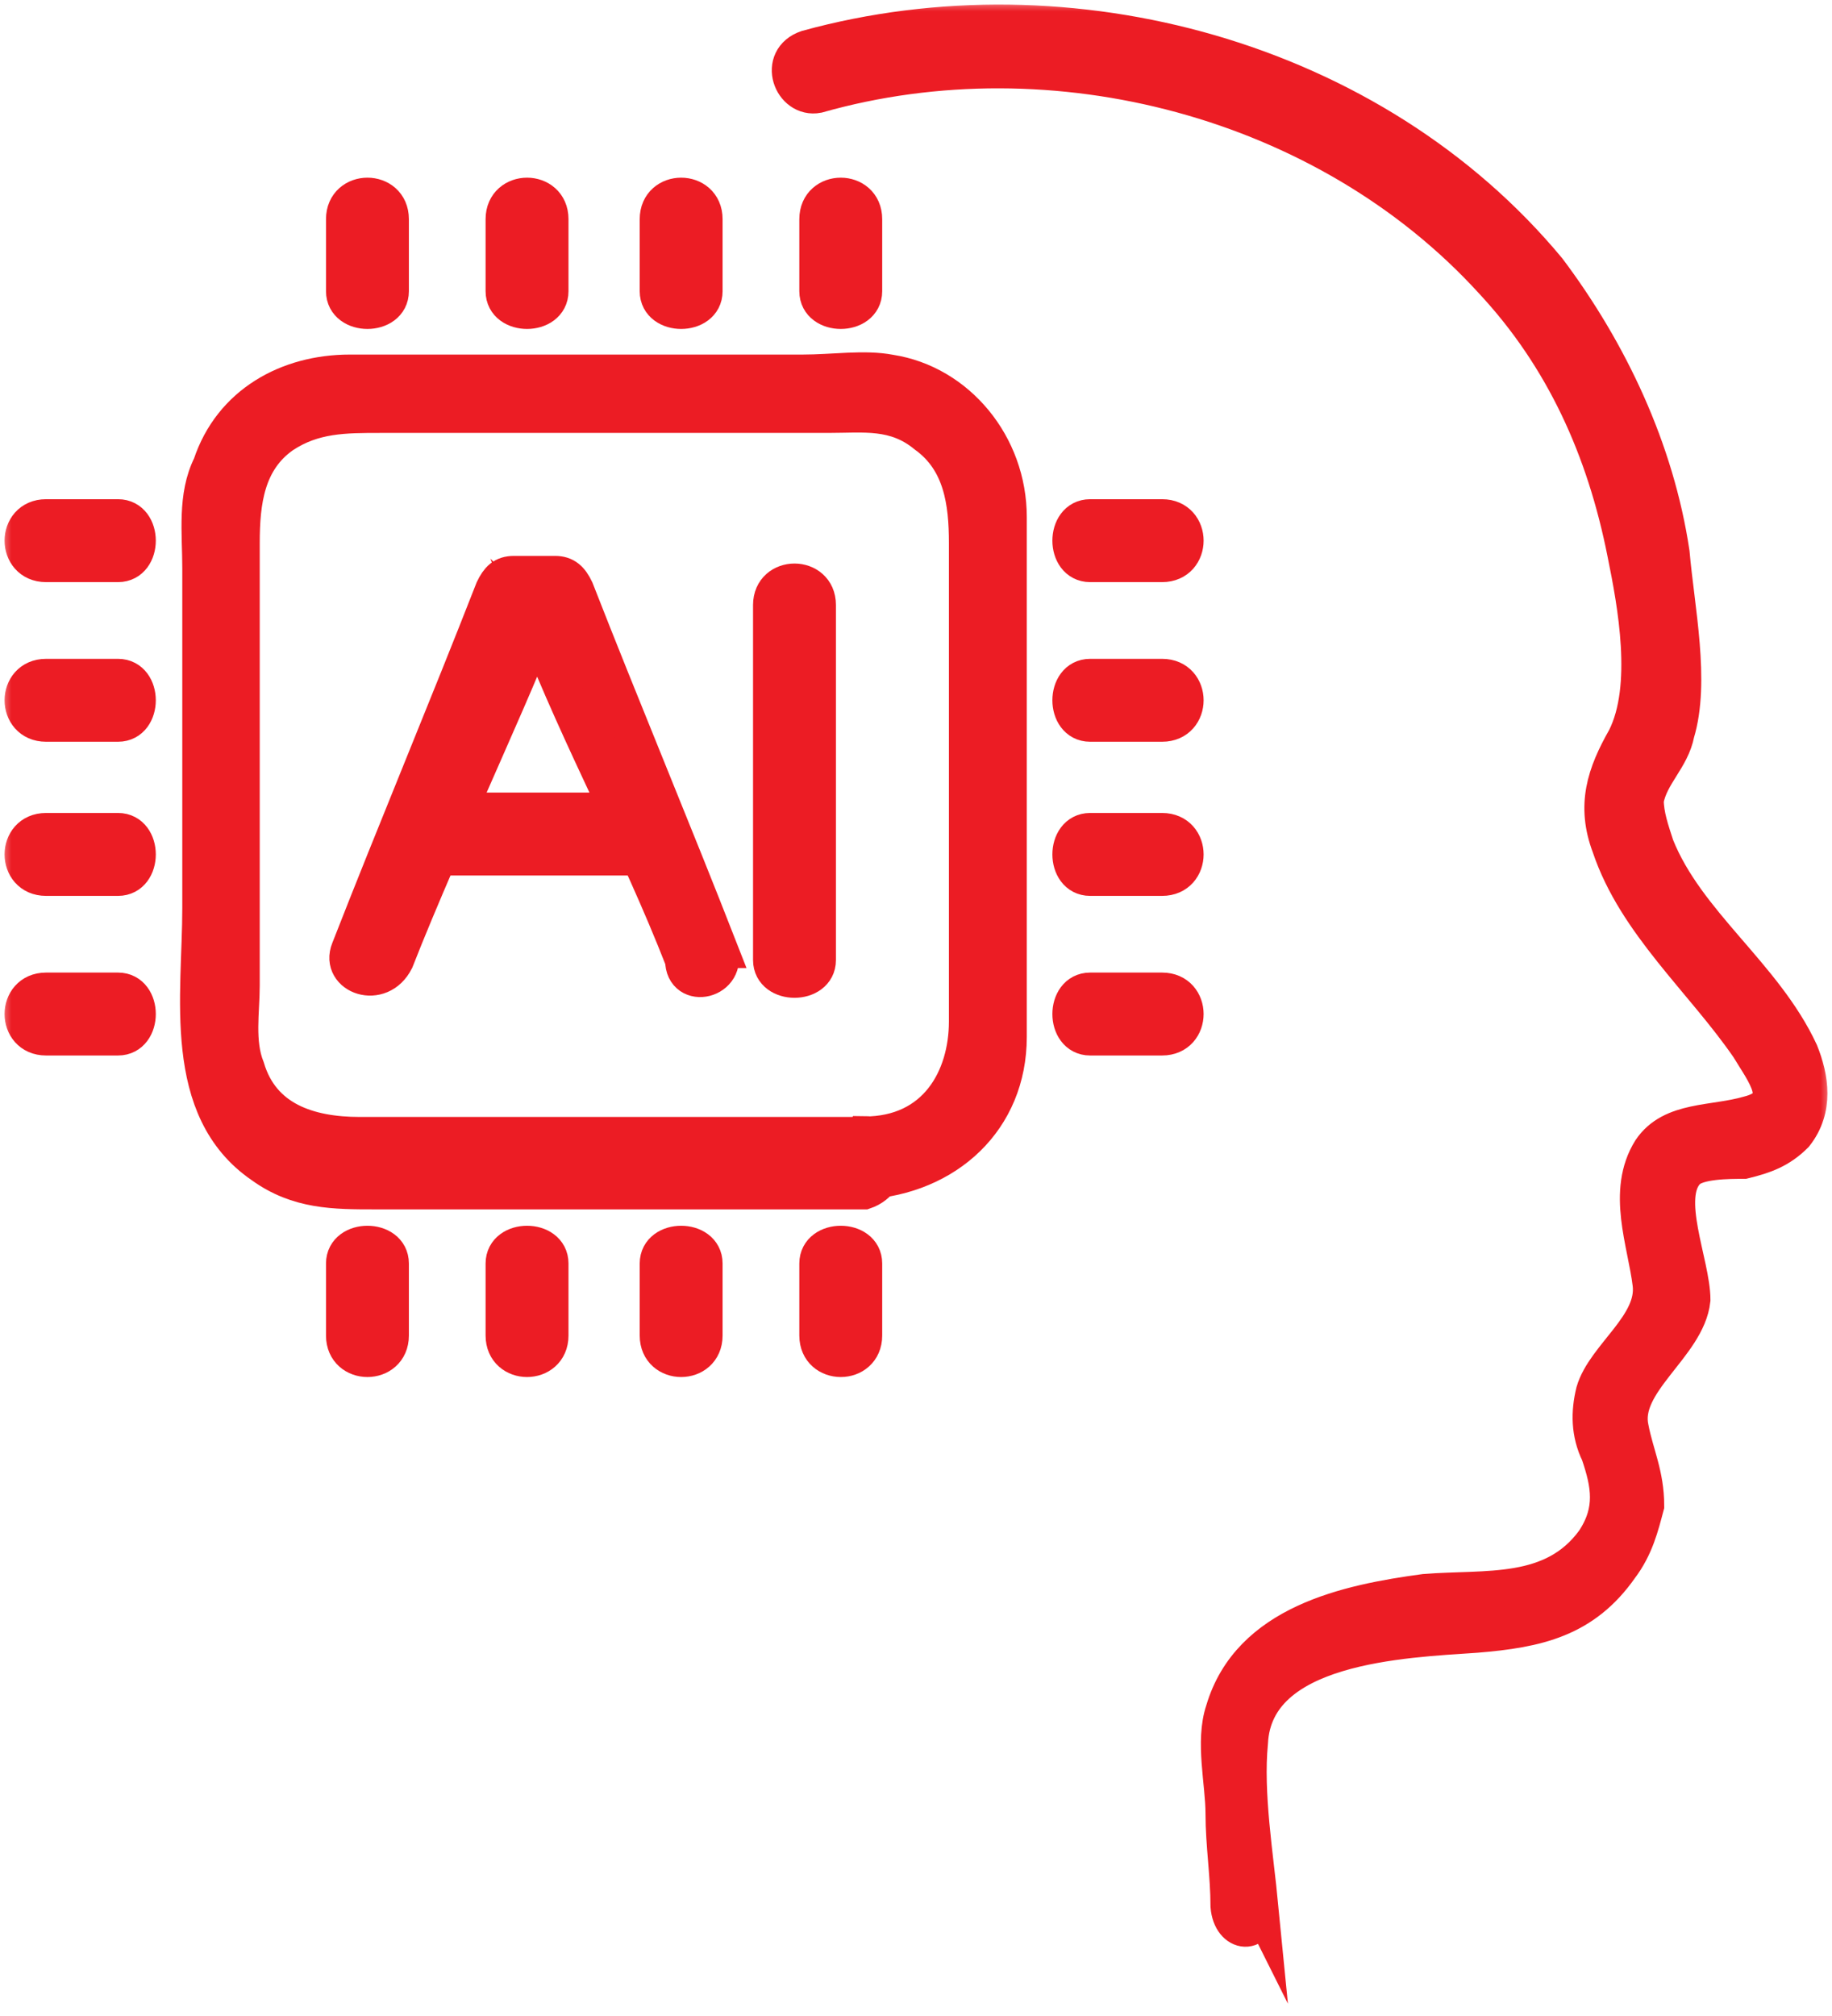 <svg width="80" height="88" viewBox="0 0 80 88" fill="none" xmlns="http://www.w3.org/2000/svg">
<mask id="path-1-outside-1_6948_43870" maskUnits="userSpaceOnUse" x="0" y="0" width="80" height="88" fill="black">
<rect fill="white" width="80" height="88"/>
<path d="M55.026 83.244C54.808 81.007 54.353 78.295 54.571 76.058C54.788 71.781 61.301 71.564 64.449 71.346C67.142 71.128 69.161 70.673 70.745 68.416C71.418 67.525 71.635 66.614 71.873 65.724C71.873 64.377 71.418 63.486 71.2 62.358C70.745 60.339 73.675 58.755 73.892 56.736C73.892 55.172 72.546 52.242 73.675 51.113C74.13 50.658 75.476 50.658 76.149 50.658C77.04 50.44 77.713 50.203 78.386 49.53C79.277 48.401 79.059 47.055 78.604 45.926C77.04 42.561 73.655 40.304 72.309 36.939C72.091 36.266 71.853 35.593 71.853 34.919C72.071 33.791 72.982 33.118 73.2 31.989C73.873 29.752 73.2 26.605 72.982 24.13C72.309 19.636 70.289 15.36 67.597 11.777C59.955 2.571 46.711 -1.032 35.249 2.116C33.902 2.571 34.575 4.353 35.704 4.135C46.038 1.205 57.936 4.353 65.142 12.232C68.29 15.598 70.091 19.636 70.982 24.13C71.438 26.367 72.111 29.97 70.982 32.227C70.091 33.791 69.636 35.157 70.309 36.939C71.438 40.304 74.348 42.779 76.367 45.709C77.04 46.837 78.168 48.183 76.367 48.639C74.803 49.094 73.001 48.856 72.091 50.203C70.962 52.004 71.873 54.241 72.091 56.043C72.309 57.844 70.072 59.191 69.616 60.755C69.398 61.645 69.398 62.556 69.834 63.447C70.289 64.793 70.507 65.921 69.616 67.268C67.815 69.742 64.904 69.287 62.212 69.505C58.847 69.96 54.571 70.851 53.442 74.672C52.987 76.018 53.442 77.82 53.442 79.166C53.442 80.512 53.66 81.858 53.66 83.204C53.759 84.451 55.006 84.55 55.006 83.204L55.026 83.244Z"/>
<path d="M37.723 49.556H15.709C13.472 49.556 11.432 48.883 10.759 46.626C10.304 45.497 10.542 44.151 10.542 43.023V23.701C10.542 21.899 10.759 20.098 12.343 18.989C13.689 18.098 15.036 18.098 16.619 18.098H36.159C37.723 18.098 39.089 17.881 40.435 18.989C41.999 20.118 42.237 21.919 42.237 23.701V44.587C42.237 47.061 40.891 49.536 37.743 49.536C36.397 49.536 36.397 51.555 37.743 51.555C41.346 51.337 44.038 48.863 44.038 45.26V22.573C44.038 19.425 41.801 16.732 38.871 16.277C37.743 16.059 36.397 16.277 35.05 16.277H15.273C12.581 16.277 10.106 17.623 9.215 20.316C8.542 21.662 8.76 23.246 8.76 24.81V39.638C8.76 43.458 7.869 48.408 11.452 50.862C13.016 51.991 14.6 51.991 16.402 51.991H37.743C39.089 51.535 39.089 49.516 37.743 49.516L37.723 49.556Z"/>
<path d="M17.055 12.713V9.565C17.055 8.219 15.036 8.219 15.036 9.565V12.713C15.036 13.841 17.055 13.841 17.055 12.713Z"/>
<path d="M24.025 12.713V9.565C24.025 8.219 22.005 8.219 22.005 9.565V12.713C22.005 13.841 24.025 13.841 24.025 12.713Z"/>
<path d="M30.754 12.713V9.565C30.754 8.219 28.735 8.219 28.735 9.565V12.713C28.735 13.841 30.754 13.841 30.754 12.713Z"/>
<path d="M37.724 12.713V9.565C37.724 8.219 35.705 8.219 35.705 9.565V12.713C35.705 13.841 37.724 13.841 37.724 12.713Z"/>
<path d="M15.036 55.151V58.299C15.036 59.645 17.055 59.645 17.055 58.299V55.151C17.055 54.023 15.036 54.023 15.036 55.151Z"/>
<path d="M22.005 55.151V58.299C22.005 59.645 24.025 59.645 24.025 58.299V55.151C24.025 54.023 22.005 54.023 22.005 55.151Z"/>
<path d="M28.735 55.151V58.299C28.735 59.645 30.754 59.645 30.754 58.299V55.151C30.754 54.023 28.735 54.023 28.735 55.151Z"/>
<path d="M35.705 55.151V58.299C35.705 59.645 37.724 59.645 37.724 58.299V55.151C37.724 54.023 35.705 54.023 35.705 55.151Z"/>
<path d="M5.157 43.254H2.01C0.663 43.254 0.663 45.273 2.01 45.273H5.157C6.286 45.273 6.286 43.254 5.157 43.254Z"/>
<path d="M5.157 36.287H2.01C0.663 36.287 0.663 38.306 2.01 38.306H5.157C6.286 38.306 6.286 36.287 5.157 36.287Z"/>
<path d="M5.157 29.559H2.01C0.663 29.559 0.663 31.578 2.01 31.578H5.157C6.286 31.578 6.286 29.559 5.157 29.559Z"/>
<path d="M5.157 22.591H2.01C0.663 22.591 0.663 24.61 2.01 24.61H5.157C6.286 24.61 6.286 22.591 5.157 22.591Z"/>
<path d="M47.602 45.273H50.749C52.096 45.273 52.096 43.254 50.749 43.254H47.602C46.473 43.254 46.473 45.273 47.602 45.273Z"/>
<path d="M47.602 38.306H50.749C52.096 38.306 52.096 36.287 50.749 36.287H47.602C46.473 36.287 46.473 38.306 47.602 38.306Z"/>
<path d="M47.602 31.578H50.749C52.096 31.578 52.096 29.559 50.749 29.559H47.602C46.473 29.559 46.473 31.578 47.602 31.578Z"/>
<path d="M47.602 24.61H50.749C52.096 24.61 52.096 22.591 50.749 22.591H47.602C46.473 22.591 46.473 24.61 47.602 24.61Z"/>
<path d="M31.428 41.458C29.409 36.291 27.152 30.906 25.132 25.739C24.915 25.284 24.677 25.066 24.241 25.066H22.44C21.985 25.066 21.767 25.284 21.549 25.739C19.53 30.906 17.273 36.291 15.254 41.458C14.798 42.586 16.6 43.259 17.273 41.913C19.292 36.746 23.648 27.521 23.41 27.303C25.429 32.47 27.825 36.746 29.844 41.913C29.844 43.259 31.863 42.804 31.408 41.458H31.428Z"/>
<path d="M35.704 41.909V26.408C35.704 25.062 33.684 25.062 33.684 26.408V41.909C33.684 43.037 35.704 43.037 35.704 41.909Z"/>
<path d="M18.64 37.417H28.222C29.568 37.417 29.568 35.397 28.222 35.397H18.64C17.294 35.397 17.294 37.417 18.64 37.417Z"/>
</mask>
<path d="M55.026 83.244C54.808 81.007 54.353 78.295 54.571 76.058C54.788 71.781 61.301 71.564 64.449 71.346C67.142 71.128 69.161 70.673 70.745 68.416C71.418 67.525 71.635 66.614 71.873 65.724C71.873 64.377 71.418 63.486 71.2 62.358C70.745 60.339 73.675 58.755 73.892 56.736C73.892 55.172 72.546 52.242 73.675 51.113C74.13 50.658 75.476 50.658 76.149 50.658C77.04 50.44 77.713 50.203 78.386 49.53C79.277 48.401 79.059 47.055 78.604 45.926C77.04 42.561 73.655 40.304 72.309 36.939C72.091 36.266 71.853 35.593 71.853 34.919C72.071 33.791 72.982 33.118 73.2 31.989C73.873 29.752 73.2 26.605 72.982 24.13C72.309 19.636 70.289 15.36 67.597 11.777C59.955 2.571 46.711 -1.032 35.249 2.116C33.902 2.571 34.575 4.353 35.704 4.135C46.038 1.205 57.936 4.353 65.142 12.232C68.29 15.598 70.091 19.636 70.982 24.13C71.438 26.367 72.111 29.97 70.982 32.227C70.091 33.791 69.636 35.157 70.309 36.939C71.438 40.304 74.348 42.779 76.367 45.709C77.04 46.837 78.168 48.183 76.367 48.639C74.803 49.094 73.001 48.856 72.091 50.203C70.962 52.004 71.873 54.241 72.091 56.043C72.309 57.844 70.072 59.191 69.616 60.755C69.398 61.645 69.398 62.556 69.834 63.447C70.289 64.793 70.507 65.921 69.616 67.268C67.815 69.742 64.904 69.287 62.212 69.505C58.847 69.96 54.571 70.851 53.442 74.672C52.987 76.018 53.442 77.82 53.442 79.166C53.442 80.512 53.66 81.858 53.66 83.204C53.759 84.451 55.006 84.55 55.006 83.204L55.026 83.244Z" fill="#EC1C24"/>
<path d="M37.723 49.556H15.709C13.472 49.556 11.432 48.883 10.759 46.626C10.304 45.497 10.542 44.151 10.542 43.023V23.701C10.542 21.899 10.759 20.098 12.343 18.989C13.689 18.098 15.036 18.098 16.619 18.098H36.159C37.723 18.098 39.089 17.881 40.435 18.989C41.999 20.118 42.237 21.919 42.237 23.701V44.587C42.237 47.061 40.891 49.536 37.743 49.536C36.397 49.536 36.397 51.555 37.743 51.555C41.346 51.337 44.038 48.863 44.038 45.26V22.573C44.038 19.425 41.801 16.732 38.871 16.277C37.743 16.059 36.397 16.277 35.05 16.277H15.273C12.581 16.277 10.106 17.623 9.215 20.316C8.542 21.662 8.76 23.246 8.76 24.81V39.638C8.76 43.458 7.869 48.408 11.452 50.862C13.016 51.991 14.6 51.991 16.402 51.991H37.743C39.089 51.535 39.089 49.516 37.743 49.516L37.723 49.556Z" fill="#EC1C24"/>
<path d="M17.055 12.713V9.565C17.055 8.219 15.036 8.219 15.036 9.565V12.713C15.036 13.841 17.055 13.841 17.055 12.713Z" fill="#EC1C24"/>
<path d="M24.025 12.713V9.565C24.025 8.219 22.005 8.219 22.005 9.565V12.713C22.005 13.841 24.025 13.841 24.025 12.713Z" fill="#EC1C24"/>
<path d="M30.754 12.713V9.565C30.754 8.219 28.735 8.219 28.735 9.565V12.713C28.735 13.841 30.754 13.841 30.754 12.713Z" fill="#EC1C24"/>
<path d="M37.724 12.713V9.565C37.724 8.219 35.705 8.219 35.705 9.565V12.713C35.705 13.841 37.724 13.841 37.724 12.713Z" fill="#EC1C24"/>
<path d="M15.036 55.151V58.299C15.036 59.645 17.055 59.645 17.055 58.299V55.151C17.055 54.023 15.036 54.023 15.036 55.151Z" fill="#EC1C24"/>
<path d="M22.005 55.151V58.299C22.005 59.645 24.025 59.645 24.025 58.299V55.151C24.025 54.023 22.005 54.023 22.005 55.151Z" fill="#EC1C24"/>
<path d="M28.735 55.151V58.299C28.735 59.645 30.754 59.645 30.754 58.299V55.151C30.754 54.023 28.735 54.023 28.735 55.151Z" fill="#EC1C24"/>
<path d="M35.705 55.151V58.299C35.705 59.645 37.724 59.645 37.724 58.299V55.151C37.724 54.023 35.705 54.023 35.705 55.151Z" fill="#EC1C24"/>
<path d="M5.157 43.254H2.01C0.663 43.254 0.663 45.273 2.01 45.273H5.157C6.286 45.273 6.286 43.254 5.157 43.254Z" fill="#EC1C24"/>
<path d="M5.157 36.287H2.01C0.663 36.287 0.663 38.306 2.01 38.306H5.157C6.286 38.306 6.286 36.287 5.157 36.287Z" fill="#EC1C24"/>
<path d="M5.157 29.559H2.01C0.663 29.559 0.663 31.578 2.01 31.578H5.157C6.286 31.578 6.286 29.559 5.157 29.559Z" fill="#EC1C24"/>
<path d="M5.157 22.591H2.01C0.663 22.591 0.663 24.61 2.01 24.61H5.157C6.286 24.61 6.286 22.591 5.157 22.591Z" fill="#EC1C24"/>
<path d="M47.602 45.273H50.749C52.096 45.273 52.096 43.254 50.749 43.254H47.602C46.473 43.254 46.473 45.273 47.602 45.273Z" fill="#EC1C24"/>
<path d="M47.602 38.306H50.749C52.096 38.306 52.096 36.287 50.749 36.287H47.602C46.473 36.287 46.473 38.306 47.602 38.306Z" fill="#EC1C24"/>
<path d="M47.602 31.578H50.749C52.096 31.578 52.096 29.559 50.749 29.559H47.602C46.473 29.559 46.473 31.578 47.602 31.578Z" fill="#EC1C24"/>
<path d="M47.602 24.61H50.749C52.096 24.61 52.096 22.591 50.749 22.591H47.602C46.473 22.591 46.473 24.61 47.602 24.61Z" fill="#EC1C24"/>
<path d="M31.428 41.458C29.409 36.291 27.152 30.906 25.132 25.739C24.915 25.284 24.677 25.066 24.241 25.066H22.44C21.985 25.066 21.767 25.284 21.549 25.739C19.53 30.906 17.273 36.291 15.254 41.458C14.798 42.586 16.6 43.259 17.273 41.913C19.292 36.746 23.648 27.521 23.41 27.303C25.429 32.47 27.825 36.746 29.844 41.913C29.844 43.259 31.863 42.804 31.408 41.458H31.428Z" fill="#EC1C24"/>
<path d="M35.704 41.909V26.408C35.704 25.062 33.684 25.062 33.684 26.408V41.909C33.684 43.037 35.704 43.037 35.704 41.909Z" fill="#EC1C24"/>
<path d="M18.64 37.417H28.222C29.568 37.417 29.568 35.397 28.222 35.397H18.64C17.294 35.397 17.294 37.417 18.64 37.417Z" fill="#EC1C24"/>
<path d="M55.026 83.244C54.808 81.007 54.353 78.295 54.571 76.058C54.788 71.781 61.301 71.564 64.449 71.346C67.142 71.128 69.161 70.673 70.745 68.416C71.418 67.525 71.635 66.614 71.873 65.724C71.873 64.377 71.418 63.486 71.2 62.358C70.745 60.339 73.675 58.755 73.892 56.736C73.892 55.172 72.546 52.242 73.675 51.113C74.13 50.658 75.476 50.658 76.149 50.658C77.04 50.44 77.713 50.203 78.386 49.53C79.277 48.401 79.059 47.055 78.604 45.926C77.04 42.561 73.655 40.304 72.309 36.939C72.091 36.266 71.853 35.593 71.853 34.919C72.071 33.791 72.982 33.118 73.2 31.989C73.873 29.752 73.2 26.605 72.982 24.13C72.309 19.636 70.289 15.36 67.597 11.777C59.955 2.571 46.711 -1.032 35.249 2.116C33.902 2.571 34.575 4.353 35.704 4.135C46.038 1.205 57.936 4.353 65.142 12.232C68.29 15.598 70.091 19.636 70.982 24.13C71.438 26.367 72.111 29.97 70.982 32.227C70.091 33.791 69.636 35.157 70.309 36.939C71.438 40.304 74.348 42.779 76.367 45.709C77.04 46.837 78.168 48.183 76.367 48.639C74.803 49.094 73.001 48.856 72.091 50.203C70.962 52.004 71.873 54.241 72.091 56.043C72.309 57.844 70.072 59.191 69.616 60.755C69.398 61.645 69.398 62.556 69.834 63.447C70.289 64.793 70.507 65.921 69.616 67.268C67.815 69.742 64.904 69.287 62.212 69.505C58.847 69.96 54.571 70.851 53.442 74.672C52.987 76.018 53.442 77.82 53.442 79.166C53.442 80.512 53.66 81.858 53.66 83.204C53.759 84.451 55.006 84.55 55.006 83.204L55.026 83.244Z" stroke="#EC1C24" stroke-width="1.6" stroke-miterlimit="10" mask="url(#path-1-outside-1_6948_43870)"/>
<path d="M37.723 49.556H15.709C13.472 49.556 11.432 48.883 10.759 46.626C10.304 45.497 10.542 44.151 10.542 43.023V23.701C10.542 21.899 10.759 20.098 12.343 18.989C13.689 18.098 15.036 18.098 16.619 18.098H36.159C37.723 18.098 39.089 17.881 40.435 18.989C41.999 20.118 42.237 21.919 42.237 23.701V44.587C42.237 47.061 40.891 49.536 37.743 49.536C36.397 49.536 36.397 51.555 37.743 51.555C41.346 51.337 44.038 48.863 44.038 45.26V22.573C44.038 19.425 41.801 16.732 38.871 16.277C37.743 16.059 36.397 16.277 35.05 16.277H15.273C12.581 16.277 10.106 17.623 9.215 20.316C8.542 21.662 8.76 23.246 8.76 24.81V39.638C8.76 43.458 7.869 48.408 11.452 50.862C13.016 51.991 14.6 51.991 16.402 51.991H37.743C39.089 51.535 39.089 49.516 37.743 49.516L37.723 49.556Z" stroke="#EC1C24" stroke-width="1.6" stroke-miterlimit="10" mask="url(#path-1-outside-1_6948_43870)"/>
<path d="M17.055 12.713V9.565C17.055 8.219 15.036 8.219 15.036 9.565V12.713C15.036 13.841 17.055 13.841 17.055 12.713Z" stroke="#EC1C24" stroke-width="1.6" stroke-miterlimit="10" mask="url(#path-1-outside-1_6948_43870)"/>
<path d="M24.025 12.713V9.565C24.025 8.219 22.005 8.219 22.005 9.565V12.713C22.005 13.841 24.025 13.841 24.025 12.713Z" stroke="#EC1C24" stroke-width="1.6" stroke-miterlimit="10" mask="url(#path-1-outside-1_6948_43870)"/>
<path d="M30.754 12.713V9.565C30.754 8.219 28.735 8.219 28.735 9.565V12.713C28.735 13.841 30.754 13.841 30.754 12.713Z" stroke="#EC1C24" stroke-width="1.6" stroke-miterlimit="10" mask="url(#path-1-outside-1_6948_43870)"/>
<path d="M37.724 12.713V9.565C37.724 8.219 35.705 8.219 35.705 9.565V12.713C35.705 13.841 37.724 13.841 37.724 12.713Z" stroke="#EC1C24" stroke-width="1.6" stroke-miterlimit="10" mask="url(#path-1-outside-1_6948_43870)"/>
<path d="M15.036 55.151V58.299C15.036 59.645 17.055 59.645 17.055 58.299V55.151C17.055 54.023 15.036 54.023 15.036 55.151Z" stroke="#EC1C24" stroke-width="1.6" stroke-miterlimit="10" mask="url(#path-1-outside-1_6948_43870)"/>
<path d="M22.005 55.151V58.299C22.005 59.645 24.025 59.645 24.025 58.299V55.151C24.025 54.023 22.005 54.023 22.005 55.151Z" stroke="#EC1C24" stroke-width="1.6" stroke-miterlimit="10" mask="url(#path-1-outside-1_6948_43870)"/>
<path d="M28.735 55.151V58.299C28.735 59.645 30.754 59.645 30.754 58.299V55.151C30.754 54.023 28.735 54.023 28.735 55.151Z" stroke="#EC1C24" stroke-width="1.6" stroke-miterlimit="10" mask="url(#path-1-outside-1_6948_43870)"/>
<path d="M35.705 55.151V58.299C35.705 59.645 37.724 59.645 37.724 58.299V55.151C37.724 54.023 35.705 54.023 35.705 55.151Z" stroke="#EC1C24" stroke-width="1.6" stroke-miterlimit="10" mask="url(#path-1-outside-1_6948_43870)"/>
<path d="M5.157 43.254H2.01C0.663 43.254 0.663 45.273 2.01 45.273H5.157C6.286 45.273 6.286 43.254 5.157 43.254Z" stroke="#EC1C24" stroke-width="1.6" stroke-miterlimit="10" mask="url(#path-1-outside-1_6948_43870)"/>
<path d="M5.157 36.287H2.01C0.663 36.287 0.663 38.306 2.01 38.306H5.157C6.286 38.306 6.286 36.287 5.157 36.287Z" stroke="#EC1C24" stroke-width="1.6" stroke-miterlimit="10" mask="url(#path-1-outside-1_6948_43870)"/>
<path d="M5.157 29.559H2.01C0.663 29.559 0.663 31.578 2.01 31.578H5.157C6.286 31.578 6.286 29.559 5.157 29.559Z" stroke="#EC1C24" stroke-width="1.6" stroke-miterlimit="10" mask="url(#path-1-outside-1_6948_43870)"/>
<path d="M5.157 22.591H2.01C0.663 22.591 0.663 24.61 2.01 24.61H5.157C6.286 24.61 6.286 22.591 5.157 22.591Z" stroke="#EC1C24" stroke-width="1.6" stroke-miterlimit="10" mask="url(#path-1-outside-1_6948_43870)"/>
<path d="M47.602 45.273H50.749C52.096 45.273 52.096 43.254 50.749 43.254H47.602C46.473 43.254 46.473 45.273 47.602 45.273Z" stroke="#EC1C24" stroke-width="1.6" stroke-miterlimit="10" mask="url(#path-1-outside-1_6948_43870)"/>
<path d="M47.602 38.306H50.749C52.096 38.306 52.096 36.287 50.749 36.287H47.602C46.473 36.287 46.473 38.306 47.602 38.306Z" stroke="#EC1C24" stroke-width="1.6" stroke-miterlimit="10" mask="url(#path-1-outside-1_6948_43870)"/>
<path d="M47.602 31.578H50.749C52.096 31.578 52.096 29.559 50.749 29.559H47.602C46.473 29.559 46.473 31.578 47.602 31.578Z" stroke="#EC1C24" stroke-width="1.6" stroke-miterlimit="10" mask="url(#path-1-outside-1_6948_43870)"/>
<path d="M47.602 24.61H50.749C52.096 24.61 52.096 22.591 50.749 22.591H47.602C46.473 22.591 46.473 24.61 47.602 24.61Z" stroke="#EC1C24" stroke-width="1.6" stroke-miterlimit="10" mask="url(#path-1-outside-1_6948_43870)"/>
<path d="M31.428 41.458C29.409 36.291 27.152 30.906 25.132 25.739C24.915 25.284 24.677 25.066 24.241 25.066H22.44C21.985 25.066 21.767 25.284 21.549 25.739C19.53 30.906 17.273 36.291 15.254 41.458C14.798 42.586 16.6 43.259 17.273 41.913C19.292 36.746 23.648 27.521 23.41 27.303C25.429 32.47 27.825 36.746 29.844 41.913C29.844 43.259 31.863 42.804 31.408 41.458H31.428Z" stroke="#EC1C24" stroke-width="1.6" stroke-miterlimit="10" mask="url(#path-1-outside-1_6948_43870)"/>
<path d="M35.704 41.909V26.408C35.704 25.062 33.684 25.062 33.684 26.408V41.909C33.684 43.037 35.704 43.037 35.704 41.909Z" stroke="#EC1C24" stroke-width="1.6" stroke-miterlimit="10" mask="url(#path-1-outside-1_6948_43870)"/>
<path d="M18.64 37.417H28.222C29.568 37.417 29.568 35.397 28.222 35.397H18.64C17.294 35.397 17.294 37.417 18.64 37.417Z" stroke="#EC1C24" stroke-width="1.6" stroke-miterlimit="10" mask="url(#path-1-outside-1_6948_43870)"/>
</svg>
